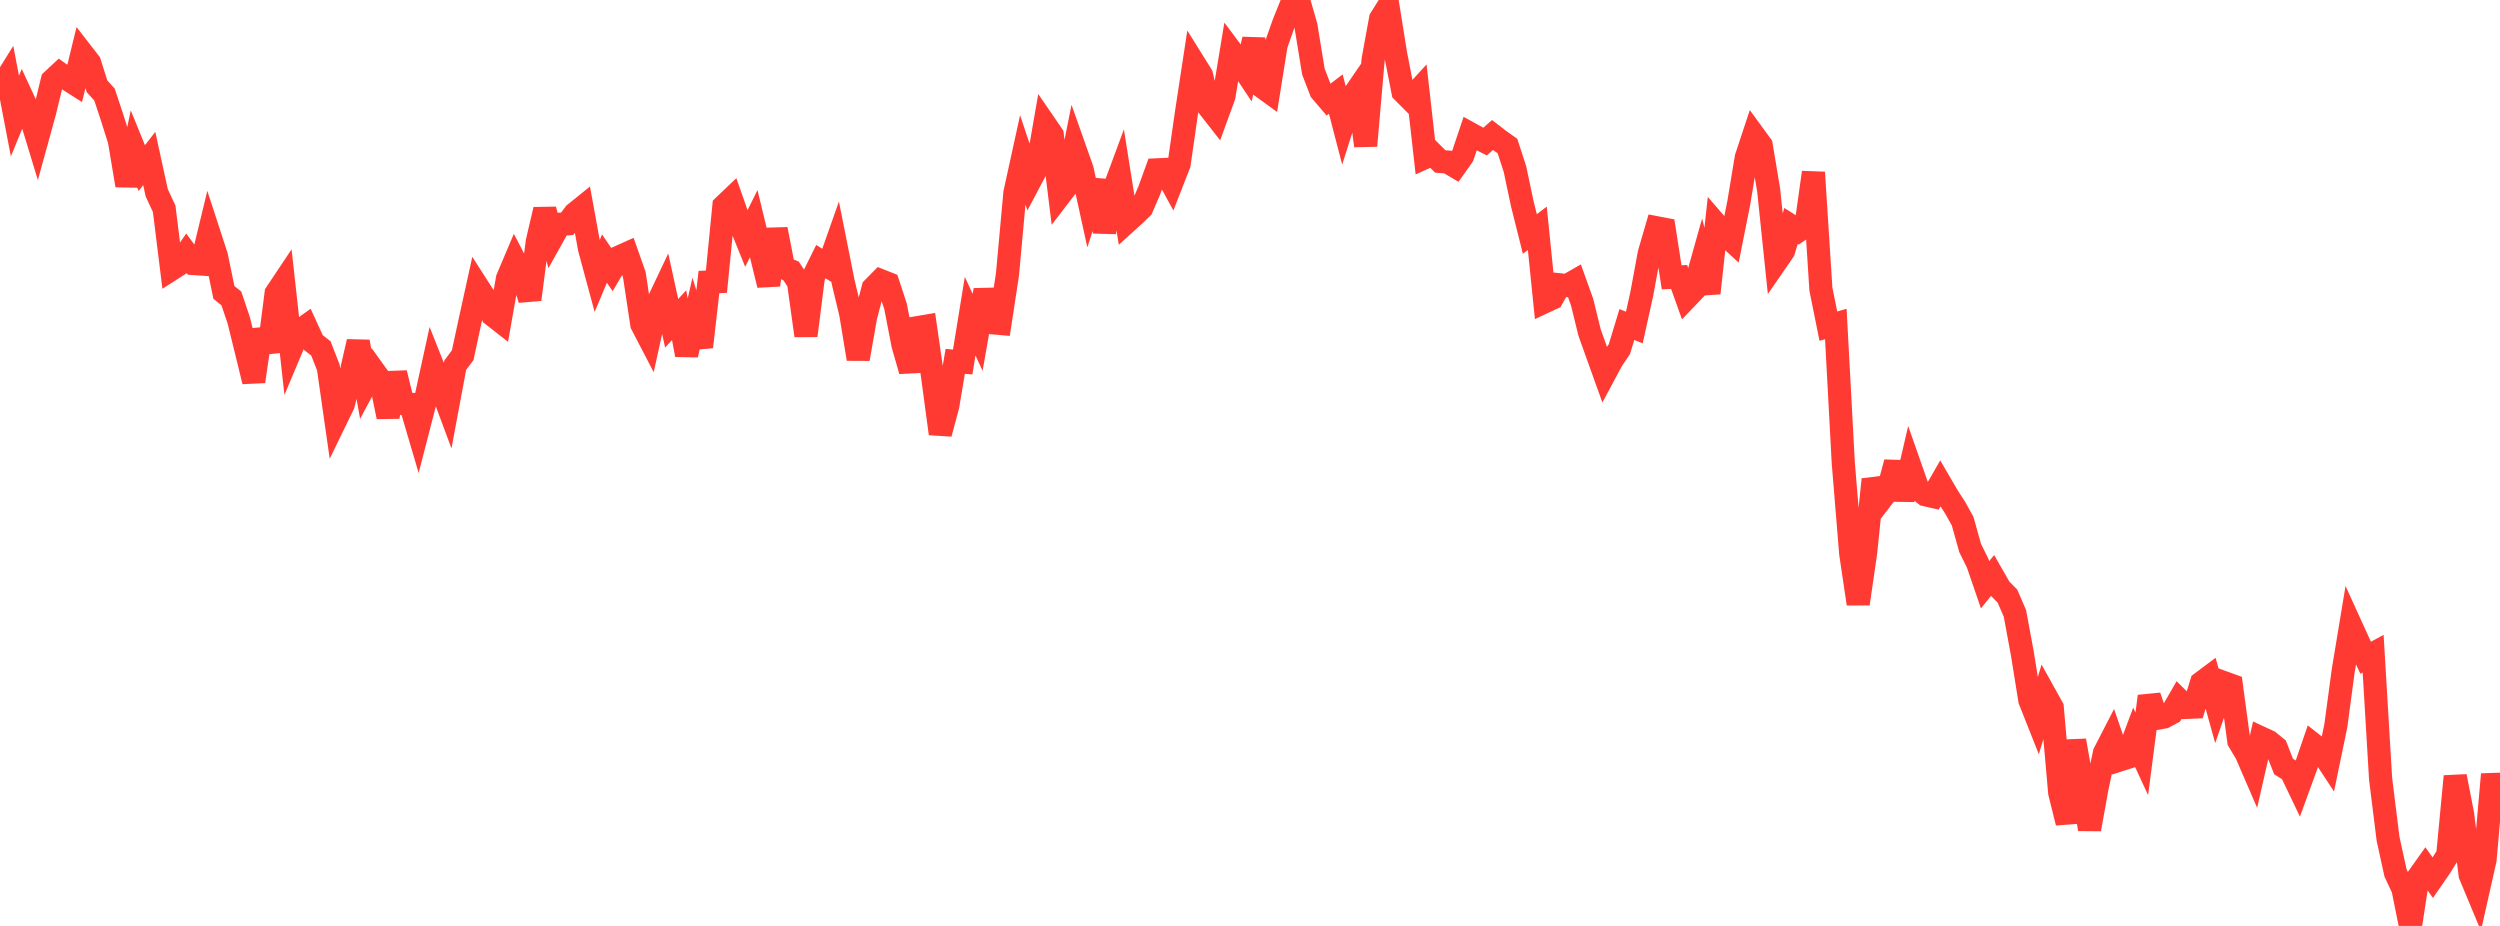 <?xml version="1.0" standalone="no"?>
<!DOCTYPE svg PUBLIC "-//W3C//DTD SVG 1.1//EN" "http://www.w3.org/Graphics/SVG/1.1/DTD/svg11.dtd">

<svg width="135" height="50" viewBox="0 0 135 50" preserveAspectRatio="none" 
  xmlns="http://www.w3.org/2000/svg"
  xmlns:xlink="http://www.w3.org/1999/xlink">


<polyline points="0.0, 4.812 0.403, 4.164 0.806, 6.267 1.209, 5.285 1.612, 6.156 2.015, 7.48 2.418, 6.016 2.821, 4.347 3.224, 3.971 3.627, 4.261 4.03, 4.517 4.433, 2.868 4.836, 3.387 5.239, 4.663 5.642, 5.105 6.045, 6.32 6.448, 7.598 6.851, 10.011 7.254, 8.088 7.657, 9.077 8.06, 8.559 8.463, 10.411 8.866, 11.275 9.269, 14.533 9.672, 14.275 10.075, 13.687 10.478, 14.232 10.881, 14.259 11.284, 12.594 11.687, 13.83 12.09, 15.789 12.493, 16.114 12.896, 17.309 13.299, 18.951 13.701, 20.598 14.104, 17.819 14.507, 18.985 14.91, 15.841 15.313, 15.237 15.716, 18.869 16.119, 17.91 16.522, 17.621 16.925, 18.499 17.328, 18.813 17.731, 19.847 18.134, 22.665 18.537, 21.836 18.94, 20.21 19.343, 18.45 19.746, 20.734 20.149, 19.981 20.552, 20.542 20.955, 22.51 21.358, 20.144 21.761, 21.789 22.164, 21.827 22.567, 23.194 22.97, 21.632 23.373, 19.786 23.776, 20.799 24.179, 21.882 24.582, 19.722 24.985, 19.182 25.388, 17.31 25.791, 15.475 26.194, 16.105 26.597, 17.01 27.0, 17.325 27.403, 15.043 27.806, 14.092 28.209, 14.867 28.612, 16.171 29.015, 13.043 29.418, 11.318 29.821, 12.831 30.224, 12.109 30.627, 12.085 31.03, 11.545 31.433, 11.219 31.836, 13.434 32.239, 14.925 32.642, 13.964 33.045, 14.557 33.448, 13.872 33.851, 13.691 34.254, 14.834 34.657, 17.511 35.06, 18.285 35.463, 16.462 35.866, 15.611 36.269, 17.459 36.672, 17.019 37.075, 19.162 37.478, 17.412 37.881, 18.733 38.284, 15.229 38.687, 15.212 39.09, 11.125 39.493, 10.741 39.896, 11.893 40.299, 12.889 40.701, 12.08 41.104, 13.745 41.507, 15.392 41.91, 12.379 42.313, 14.46 42.716, 14.629 43.119, 15.236 43.522, 18.124 43.925, 14.941 44.328, 14.126 44.731, 14.382 45.134, 13.238 45.537, 15.258 45.94, 16.942 46.343, 19.382 46.746, 17.089 47.149, 15.562 47.552, 15.153 47.955, 15.312 48.358, 16.539 48.761, 18.622 49.164, 20.028 49.567, 17.69 49.97, 17.622 50.373, 20.419 50.776, 23.418 51.179, 21.915 51.582, 19.513 51.985, 19.548 52.388, 17.072 52.791, 17.948 53.194, 15.665 53.597, 17.429 54.0, 17.465 54.403, 14.819 54.806, 10.41 55.209, 8.571 55.612, 9.78 56.015, 9.018 56.418, 6.697 56.821, 7.285 57.224, 10.549 57.627, 10.023 58.03, 8.007 58.433, 9.146 58.836, 10.983 59.239, 9.754 59.642, 12.523 60.045, 10.527 60.448, 9.44 60.851, 11.98 61.254, 11.614 61.657, 11.225 62.06, 10.289 62.463, 9.172 62.866, 9.154 63.269, 9.891 63.672, 8.861 64.075, 6.051 64.478, 3.411 64.881, 4.057 65.284, 5.793 65.687, 6.307 66.09, 5.203 66.493, 2.768 66.896, 3.307 67.299, 3.914 67.701, 2.118 68.104, 4.65 68.507, 4.943 68.91, 2.422 69.313, 1.28 69.716, 0.276 70.119, 0.0 70.522, 1.407 70.925, 3.872 71.328, 4.915 71.731, 5.386 72.134, 5.082 72.537, 6.632 72.94, 5.361 73.343, 4.773 73.746, 7.872 74.149, 3.219 74.552, 1.013 74.955, 0.37 75.358, 2.893 75.761, 4.954 76.164, 5.358 76.567, 4.917 76.97, 8.498 77.373, 8.317 77.776, 8.719 78.179, 8.751 78.582, 8.988 78.985, 8.418 79.388, 7.218 79.791, 7.441 80.194, 7.645 80.597, 7.291 81.0, 7.601 81.403, 7.885 81.806, 9.125 82.209, 11.027 82.612, 12.636 83.015, 12.33 83.418, 16.293 83.821, 16.104 84.224, 15.379 84.627, 15.421 85.03, 15.19 85.433, 16.313 85.836, 17.953 86.239, 19.08 86.642, 20.202 87.045, 19.45 87.448, 18.852 87.851, 17.524 88.254, 17.686 88.657, 15.866 89.06, 13.682 89.463, 12.3 89.866, 12.377 90.269, 14.975 90.672, 14.956 91.075, 16.083 91.478, 15.662 91.881, 14.226 92.284, 15.828 92.687, 12.128 93.09, 12.595 93.493, 12.967 93.896, 10.943 94.299, 8.51 94.701, 7.295 95.104, 7.847 95.507, 10.264 95.91, 14.132 96.313, 13.547 96.716, 12.202 97.119, 12.46 97.522, 12.185 97.925, 9.31 98.328, 15.612 98.731, 17.614 99.134, 17.495 99.537, 24.988 99.94, 29.898 100.343, 32.606 100.746, 29.823 101.149, 25.891 101.552, 26.998 101.955, 26.475 102.358, 24.97 102.761, 26.971 103.164, 25.239 103.567, 26.387 103.97, 26.715 104.373, 26.808 104.776, 26.108 105.179, 26.8 105.582, 27.423 105.985, 28.15 106.388, 29.593 106.791, 30.407 107.194, 31.579 107.597, 31.077 108.0, 31.781 108.403, 32.192 108.806, 33.124 109.209, 35.304 109.612, 37.813 110.015, 38.829 110.418, 37.484 110.821, 38.209 111.224, 42.801 111.627, 44.428 112.03, 39.989 112.433, 42.309 112.836, 44.779 113.239, 42.54 113.642, 40.655 114.045, 39.873 114.448, 41.043 114.851, 40.914 115.254, 39.835 115.657, 40.709 116.06, 37.6 116.463, 38.79 116.866, 38.717 117.269, 38.5 117.672, 37.8 118.075, 38.199 118.478, 38.182 118.881, 36.871 119.284, 36.569 119.687, 38.026 120.09, 36.862 120.493, 37.008 120.896, 40.017 121.299, 40.691 121.701, 41.621 122.104, 39.852 122.507, 40.038 122.91, 40.364 123.313, 41.392 123.716, 41.645 124.119, 42.487 124.522, 41.382 124.925, 40.208 125.328, 40.525 125.731, 41.138 126.134, 39.192 126.537, 36.199 126.94, 33.769 127.343, 34.654 127.746, 35.517 128.149, 35.299 128.552, 42.051 128.955, 45.296 129.358, 47.138 129.761, 48 130.164, 50.0 130.567, 47.399 130.97, 46.832 131.373, 47.4 131.776, 46.817 132.179, 46.166 132.582, 41.921 132.985, 43.998 133.388, 47.242 133.791, 48.209 134.194, 46.416 134.597, 41.813 135.0, 44.403" fill="none" stroke="#ff3a33" stroke-width="1.25"/>

</svg>